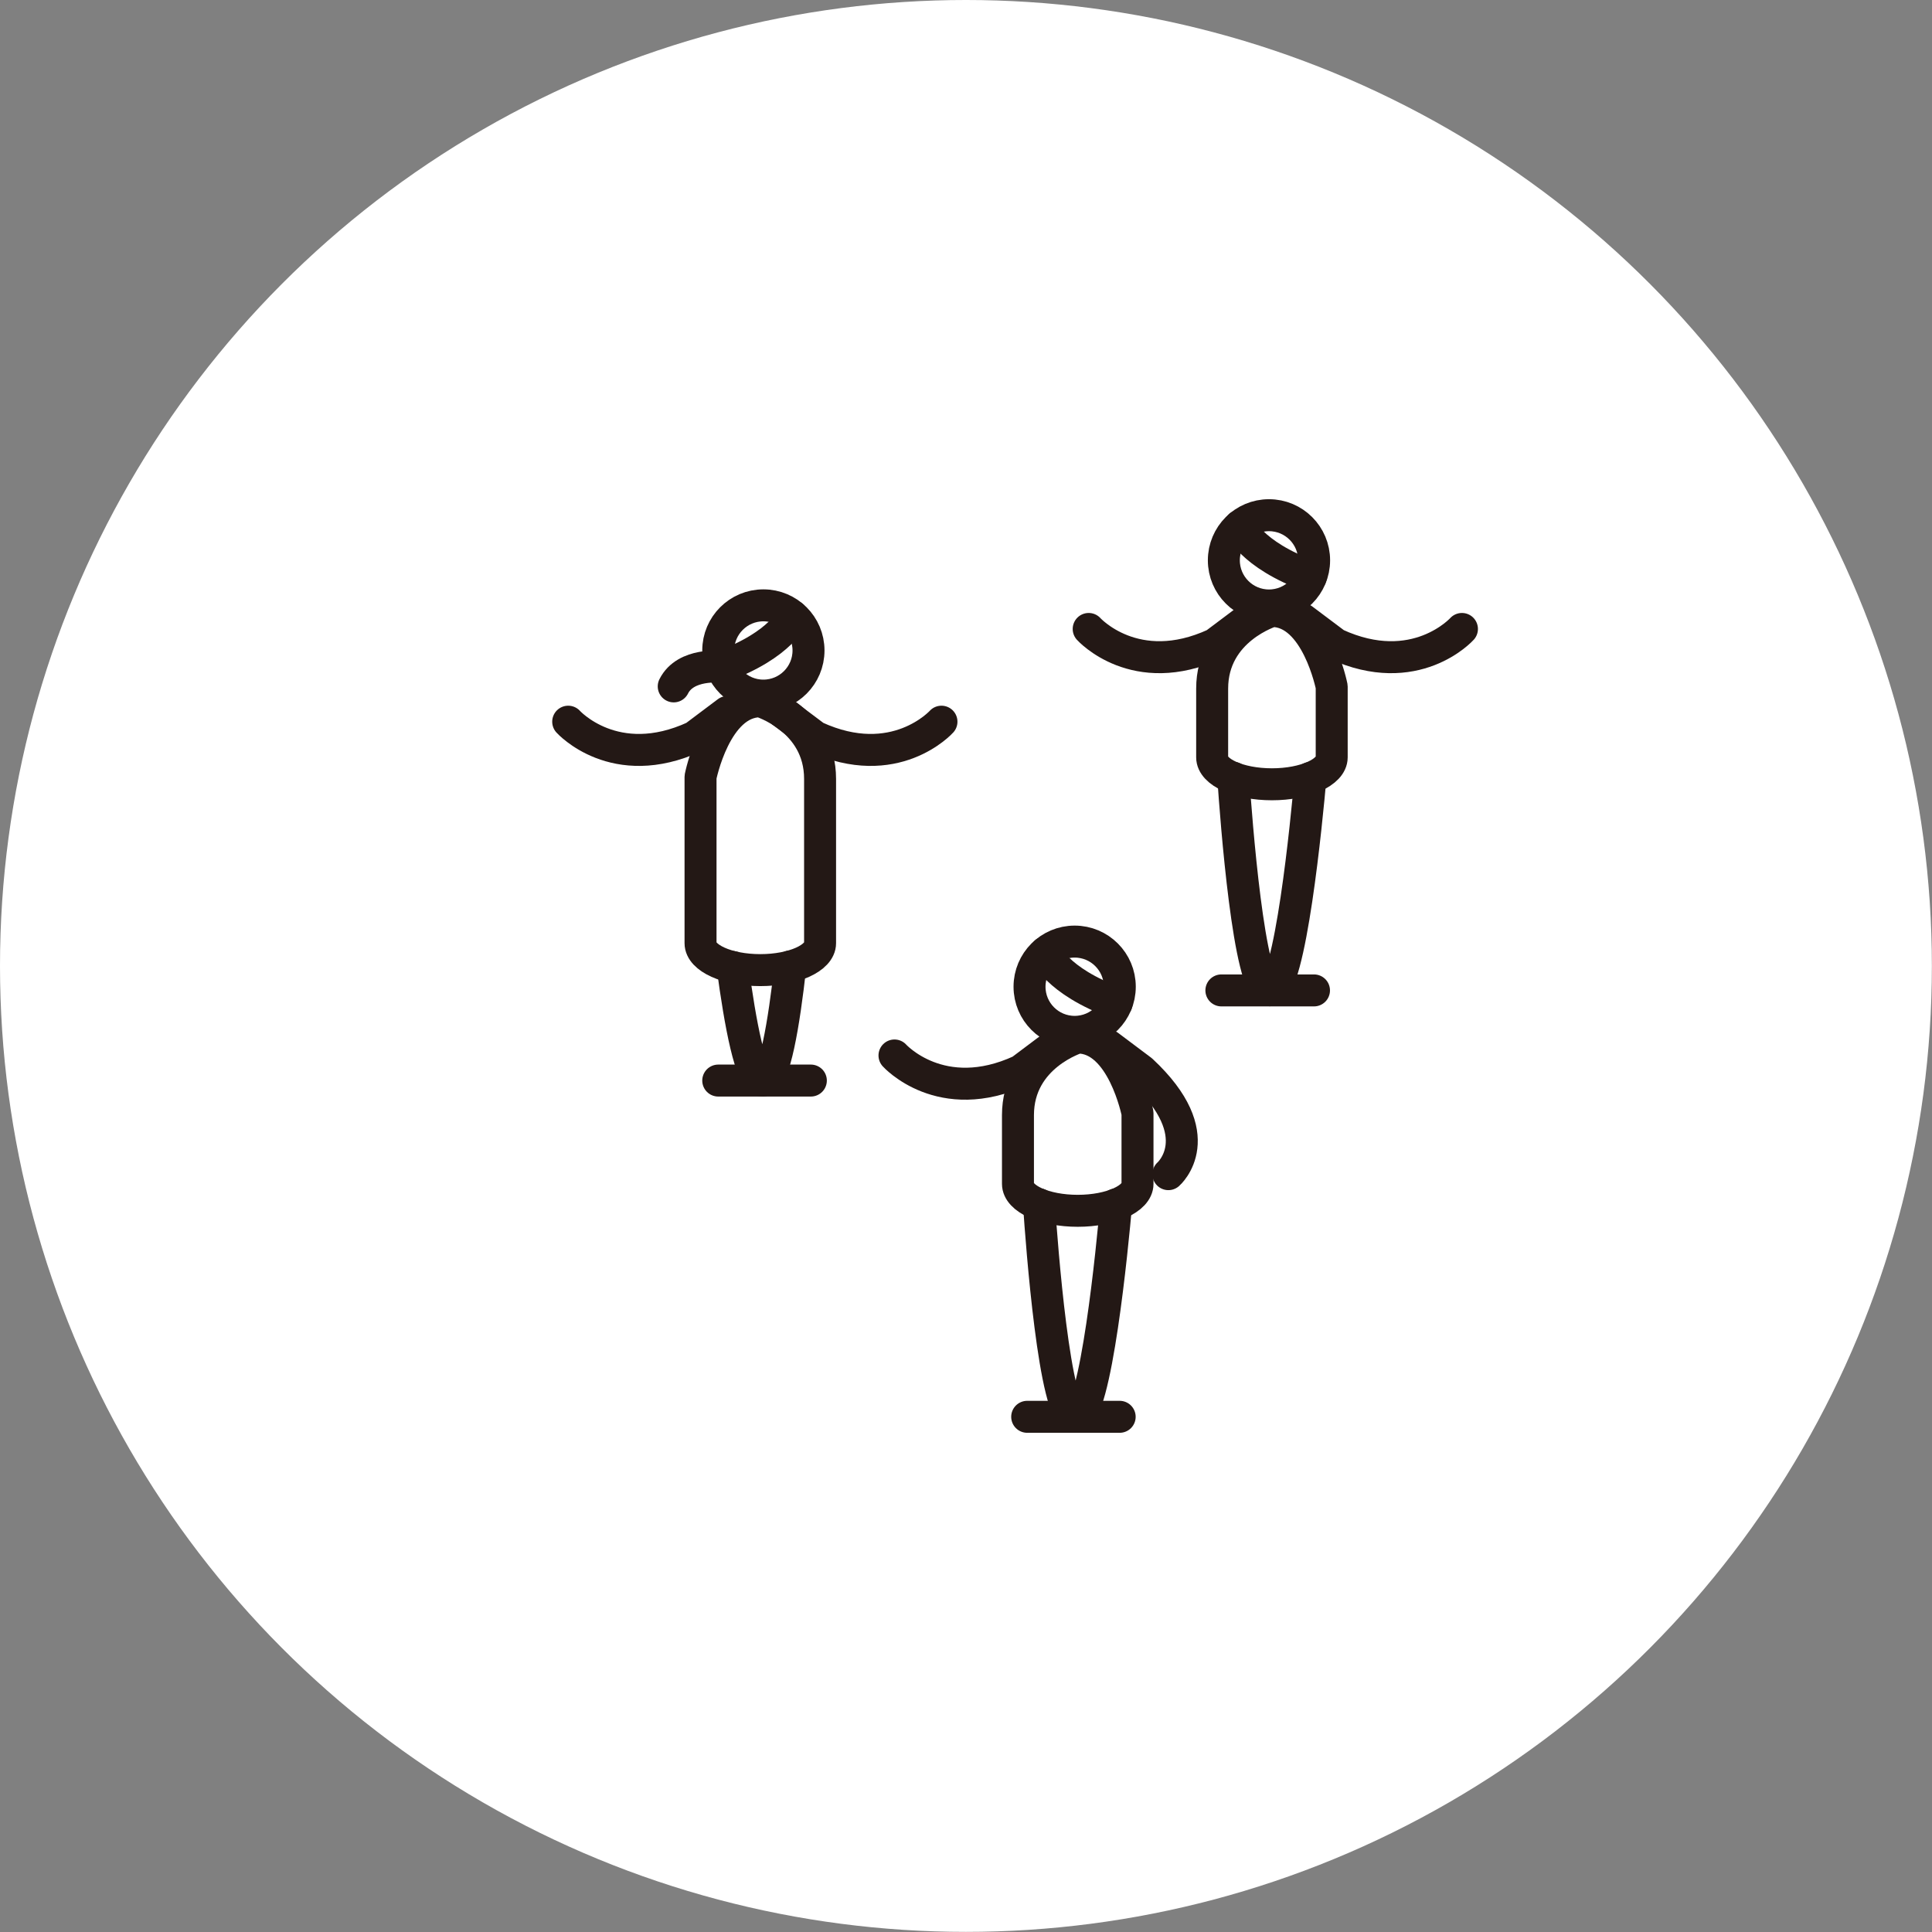 <?xml version="1.0" encoding="UTF-8"?>
<svg id="_レイヤー_2" data-name="レイヤー 2" xmlns="http://www.w3.org/2000/svg" width="157.09" height="157.09" viewBox="0 0 157.09 157.09">
  <rect x="0" y="0" width="157.09" height="157.09" fill="#808080" stroke="none"/>
  <defs>
    <style>
      .cls-1 {
        fill: none;
      }

      .cls-1, .cls-2 {
        stroke: #231815;
        stroke-linecap: round;
        stroke-linejoin: round;
        stroke-width: 2.6px;
      }

      .cls-3 {
        fill: #fff;
      }

      .cls-2 {
        fill: #f4f4ee;
      }
    </style>
  </defs>
  <g id="ABOUT_hover" data-name="ABOUT;hover">
    <g>
      <circle class="cls-3" cx="78.54" cy="78.54" r="78.54"/>
      <g>
        <path class="cls-1" d="M66.68,76.69c0,1.21-2.17,2.19-4.86,2.19s-4.86-.98-4.86-2.19v-13.52s1.21-6.15,4.86-6.15c0,0,4.86,1.46,4.86,6.31v13.36Z"/>
        <circle class="cls-1" cx="62.07" cy="52.89" r="3.67"/>
        <path class="cls-1" d="M64.44,50.1s-.82,2.3-5.79,4.12c0,0-2.9-.35-3.87,1.59"/>
        <line class="cls-2" x1="58.4" y1="87.86" x2="65.93" y2="87.86"/>
        <path class="cls-1" d="M76.55,58.68s-3.78,4.21-10.26,1.23l-2.69-2.02"/>
        <path class="cls-1" d="M46.2,58.68s3.78,4.21,10.26,1.23l2.69-2.02"/>
        <path class="cls-1" d="M59.57,78.63c.61,4.57,1.47,9.23,2.44,9.23s1.74-4.69,2.25-9.28"/>
        <path class="cls-1" d="M98.56,61.58c0,1.21,2.17,2.19,4.86,2.19s4.86-.98,4.86-2.19v-5.75s-1.21-6.15-4.86-6.15c0,0-4.86,1.46-4.86,6.31v5.59Z"/>
        <g>
          <circle class="cls-1" cx="103.18" cy="45.56" r="3.67"/>
          <path class="cls-1" d="M100.8,42.76s.82,2.3,5.79,4.12"/>
        </g>
        <line class="cls-2" x1="106.84" y1="80.53" x2="99.31" y2="80.53"/>
        <path class="cls-1" d="M106.55,63.25c-.29,3.31-1.64,17.27-3.32,17.27s-2.73-13.98-2.95-17.28"/>
        <path class="cls-1" d="M88.52,51.14s3.78,4.21,10.26,1.23l2.69-2.02"/>
        <path class="cls-1" d="M118.87,51.14s-3.78,4.21-10.26,1.23l-2.69-2.02"/>
        <path class="cls-1" d="M82.77,96.26c0,1.21,2.17,2.19,4.86,2.19s4.86-.98,4.86-2.19v-5.75s-1.21-6.15-4.86-6.15c0,0-4.86,1.46-4.86,6.31v5.59Z"/>
        <g>
          <circle class="cls-1" cx="87.38" cy="80.23" r="3.67"/>
          <path class="cls-1" d="M85.01,77.44s.82,2.3,5.79,4.12"/>
        </g>
        <line class="cls-2" x1="91.04" y1="115.2" x2="83.52" y2="115.2"/>
        <path class="cls-1" d="M90.75,97.93c-.29,3.31-1.64,17.27-3.32,17.27s-2.73-13.98-2.95-17.28"/>
        <path class="cls-1" d="M72.73,85.82s3.78,4.21,10.26,1.23l2.69-2.02"/>
        <path class="cls-1" d="M95,95.47s3.56-3.09-2.18-8.43l-2.69-2.02"/>
      </g>
    </g>
  </g>
</svg>